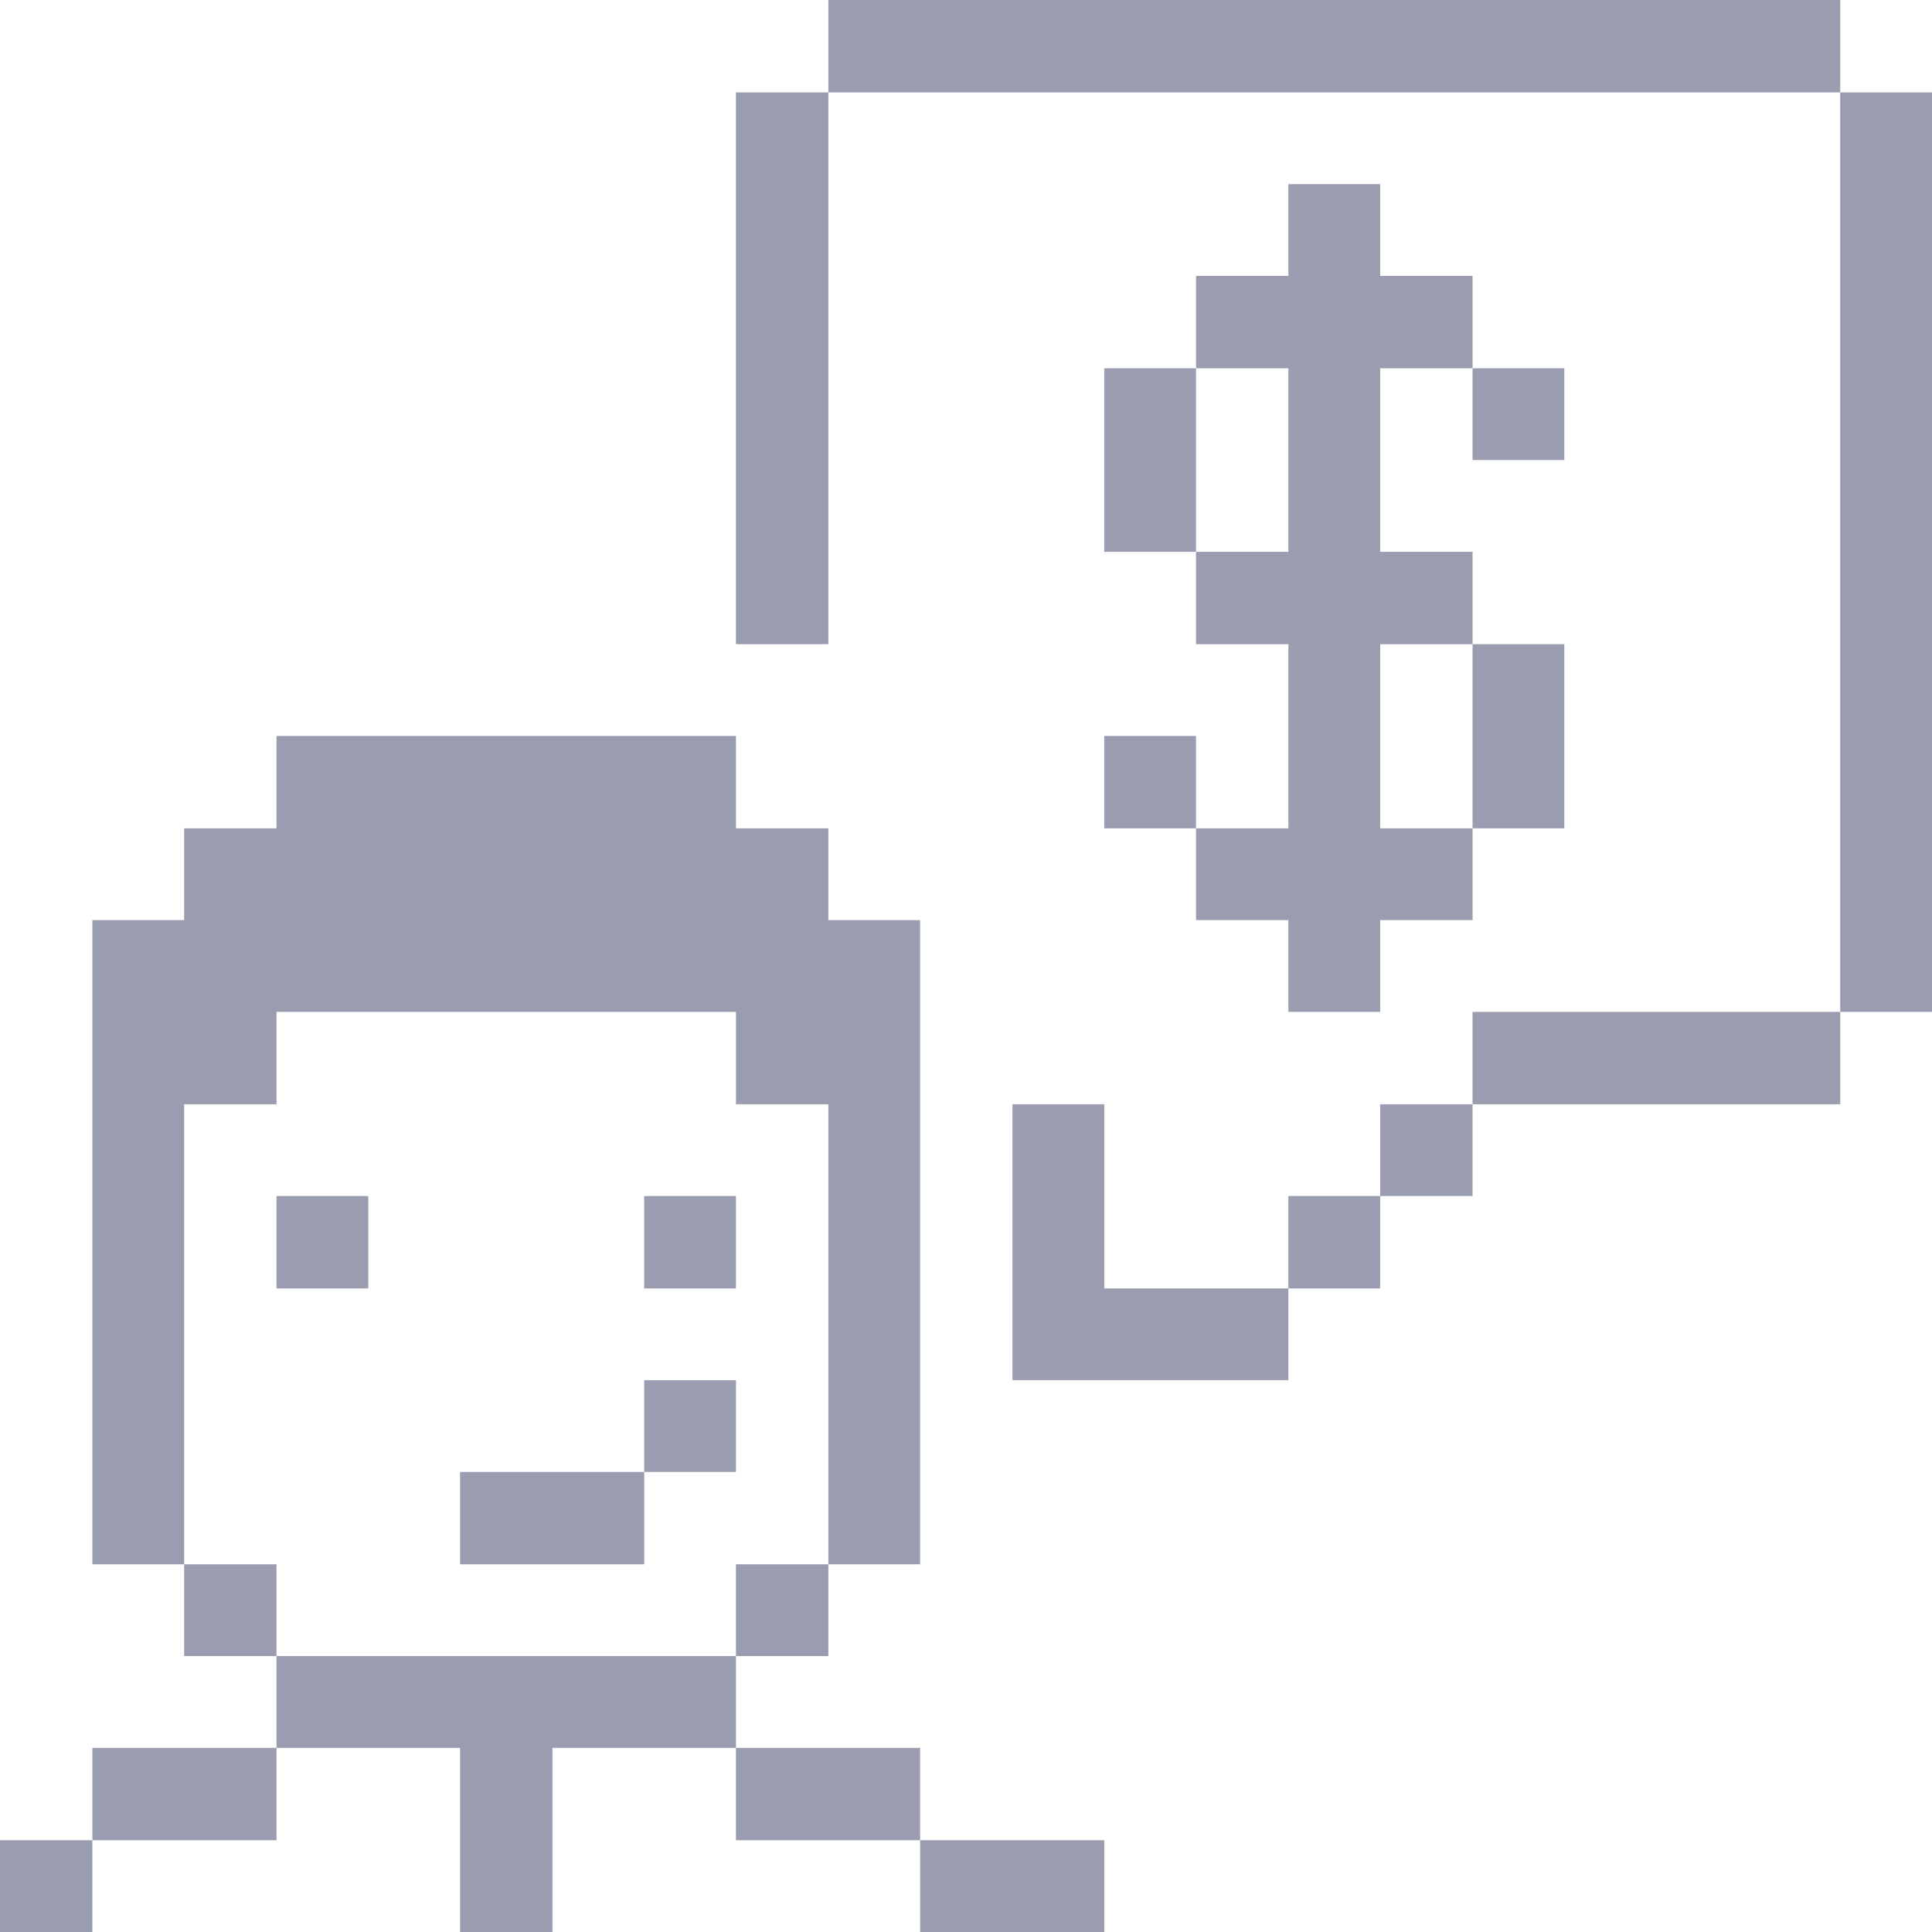 <?xml version="1.0" encoding="UTF-8"?> <svg xmlns="http://www.w3.org/2000/svg" width="150" height="150" viewBox="0 0 150 150" fill="none"> <g opacity="0.5" clip-path="url(#clip0_302_2099)"> <path d="M150 7.172H142.875V78.562H150V7.172Z" fill="#353A61"></path> <path d="M142.875 0H64.312V7.172H142.875V0Z" fill="#353A61"></path> <path d="M142.875 78.562H114.328V85.734H142.875V78.562Z" fill="#353A61"></path> <path d="M121.453 50.016H114.328V64.312H121.453V50.016Z" fill="#353A61"></path> <path d="M121.453 28.594H114.328V35.719H121.453V28.594Z" fill="#353A61"></path> <path d="M114.328 85.734H107.156V92.859H114.328V85.734Z" fill="#353A61"></path> <path d="M107.156 92.859H100.031V100.031H107.156V92.859Z" fill="#353A61"></path> <path d="M100.032 71.438V78.562H107.157V71.438H114.329V64.312H107.157V50.016H114.329V42.844H107.157V28.594H114.329V21.422H107.157V14.297H100.032V21.422H92.86V28.594H100.032V42.844H92.86V50.016H100.032V64.312H92.86V71.438H100.032Z" fill="#353A61"></path> <path d="M85.734 85.734H78.609V107.156H100.031V100.031H85.734V85.734Z" fill="#353A61"></path> <path d="M92.859 57.141H85.734V64.312H92.859V57.141Z" fill="#353A61"></path> <path d="M92.859 28.594H85.734V42.844H92.859V28.594Z" fill="#353A61"></path> <path d="M85.735 142.875H71.438V150H85.735V142.875Z" fill="#353A61"></path> <path d="M71.437 135.703H57.14V142.875H71.437V135.703Z" fill="#353A61"></path> <path d="M64.312 121.453H57.14V128.578H64.312V121.453Z" fill="#353A61"></path> <path d="M64.312 7.172H57.14V50.016H64.312V7.172Z" fill="#353A61"></path> <path d="M21.469 128.578V135.703H35.719V150H42.891V135.703H57.141V128.578H21.469Z" fill="#353A61"></path> <path d="M57.14 107.156H50.015V114.281H57.14V107.156Z" fill="#353A61"></path> <path d="M57.14 92.859H50.015V100.031H57.14V92.859Z" fill="#353A61"></path> <path d="M50.016 114.281H35.719V121.453H50.016V114.281Z" fill="#353A61"></path> <path d="M28.594 92.859H21.469V100.031H28.594V92.859Z" fill="#353A61"></path> <path d="M21.469 121.453H14.297V128.578H21.469V121.453Z" fill="#353A61"></path> <path d="M21.469 135.703H7.172V142.875H21.469V135.703Z" fill="#353A61"></path> <path d="M14.297 85.734H21.469V78.562H57.141V85.734H64.312V121.453H71.438V71.438H64.312V64.312H57.141V57.141H21.469V64.312H14.297V71.438H7.172V121.453H14.297V85.734Z" fill="#353A61"></path> <path d="M7.172 142.875H0V150H7.172V142.875Z" fill="#353A61"></path> </g> <defs> <clipPath id="clip0_302_2099"> <rect width="37.5" height="37.5" fill="white" transform="scale(4)"></rect> </clipPath> </defs> </svg> 